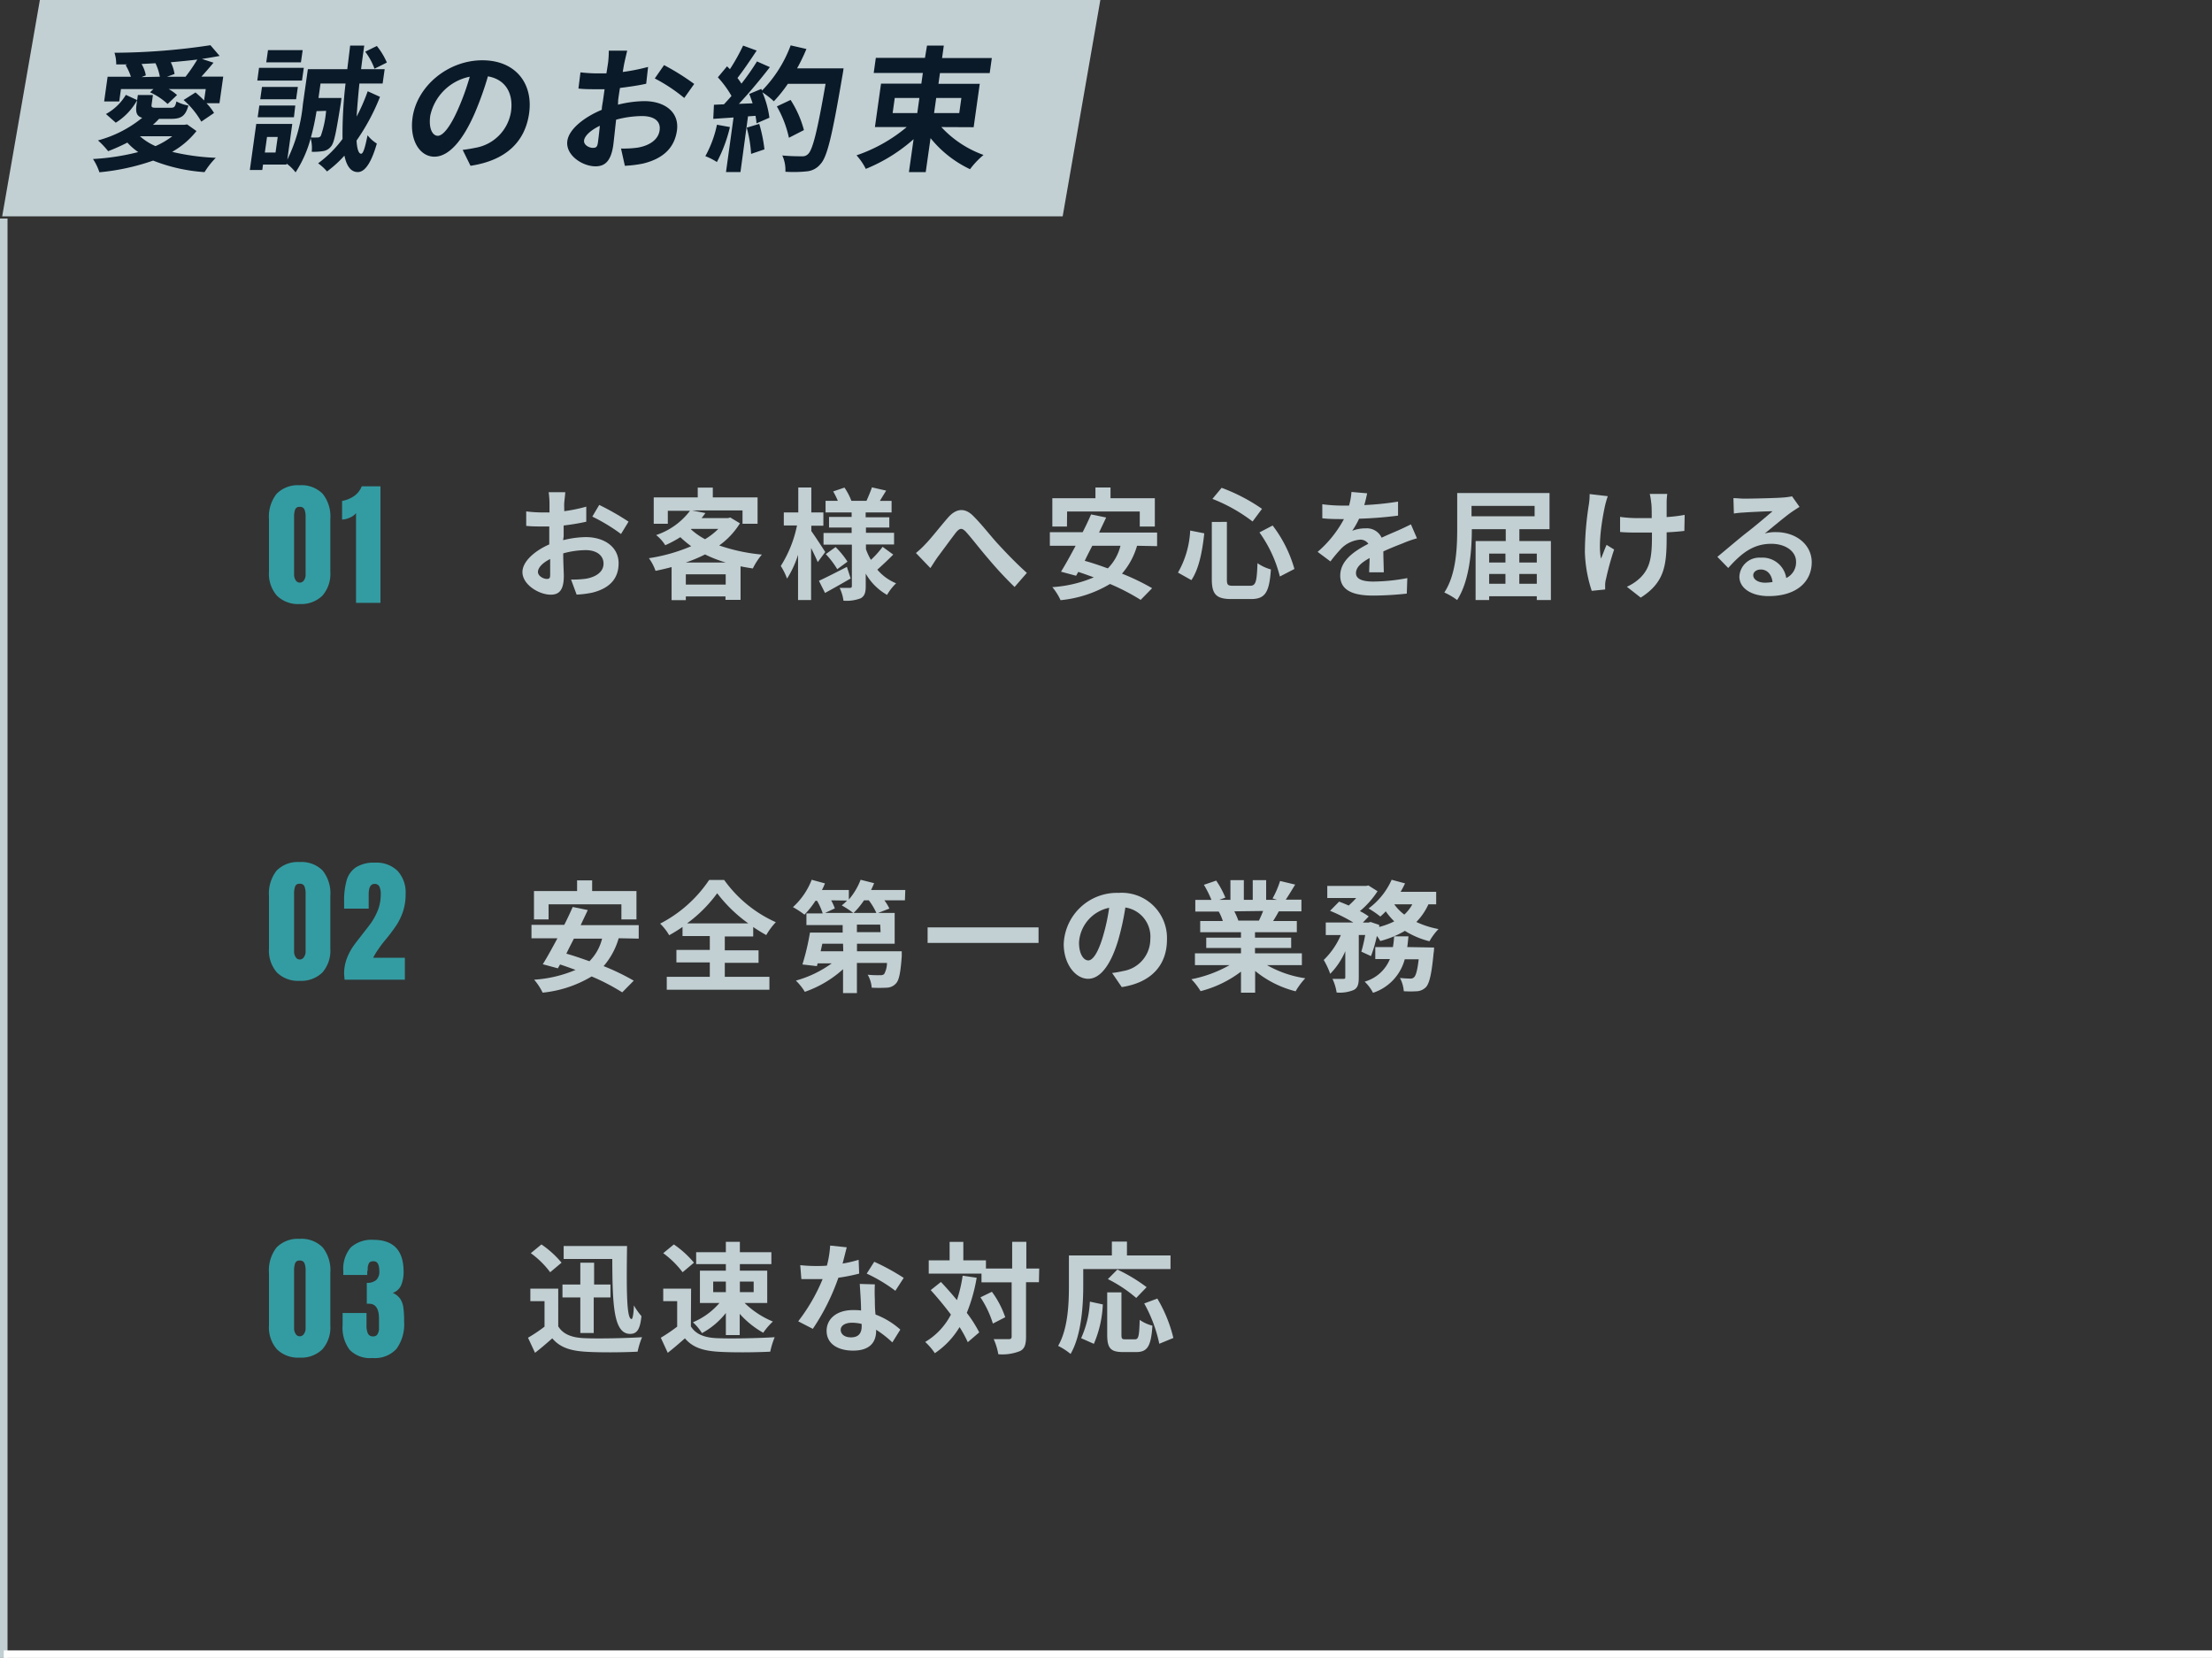 <svg xmlns="http://www.w3.org/2000/svg" width="293.5" height="220" viewBox="0 0 293.5 220"><rect x="0" y="0" width="293.5" height="220" fill="#333333" stroke="none"/><defs><style>.cls-1{fill:#c2cfd3;}.cls-2{fill:#0a1a28;}.cls-3{fill:#339ca2;}.cls-4,.cls-5{fill:none;stroke-miterlimit:10;}.cls-4{stroke:#c2cfd3;}.cls-5{stroke:#fff;}</style></defs><g id="レイヤー_2" data-name="レイヤー 2"><g id="コンテンツ"><path class="cls-1" d="M74.72,71.68a13,13,0,0,1,3-.41c2.44,0,4.36,1.29,4.36,3.47,0,1.87-1,3.28-3.49,3.9a12.83,12.83,0,0,1-2.08.26l-.74-2a12.83,12.83,0,0,0,2-.11c1.28-.23,2.31-.88,2.31-2S79.11,73,77.73,73a11.42,11.42,0,0,0-3,.43c0,1.26.08,2.48.08,3,0,2-.72,2.48-1.74,2.48-1.55,0-3.75-1.33-3.75-3,0-1.4,1.62-2.82,3.56-3.67,0-.37,0-.74,0-1.1V69.86l-.85,0c-.72,0-1.52,0-2.21-.08l0-1.92A17.91,17.91,0,0,0,72,68c.28,0,.59,0,.91,0,0-.56,0-1,0-1.29a12.23,12.23,0,0,0-.11-1.4H75c0,.29-.1,1-.13,1.38s0,.74,0,1.14a21.42,21.42,0,0,0,2.92-.6l0,2a30.19,30.19,0,0,1-3,.5c0,.48,0,1,0,1.42ZM73,76.13c0-.4,0-1.12,0-1.95-1,.49-1.62,1.15-1.62,1.71s.74.93,1.16.93S73,76.68,73,76.13ZM79.51,67a34.52,34.52,0,0,1,3.89,2.22l-1,1.64a23.82,23.82,0,0,0-3.81-2.31Z"/><path class="cls-1" d="M98.18,69.44a10.24,10.24,0,0,1-2.75,2.94,24.06,24.06,0,0,0,5.66,1.21,9.1,9.1,0,0,0-1.2,1.84c-.56-.08-1.1-.18-1.63-.28V79.6h-2v-.46H91v.5H89.11V75.25c-.71.19-1.41.35-2.13.5a6.41,6.41,0,0,0-.88-1.68,23,23,0,0,0,5.61-1.59,13.88,13.88,0,0,1-1.44-1.2,15.51,15.51,0,0,1-2,1.07A5.29,5.29,0,0,0,87.06,71a9.34,9.34,0,0,0,4.49-3.22H88.61V69.5H86.74V66h5.84V64.7h2V66h5.94v3.5h-2V67.73H91.83l1.77.35c-.16.22-.33.45-.51.67h3.49l.32-.08Zm-1.89,8.13V76.21H91v1.36Zm0-2.93a17.15,17.15,0,0,1-2.74-1.07A19.1,19.1,0,0,1,91,74.64Zm-4.61-4.4a9.13,9.13,0,0,0,1.87,1.31,8.94,8.94,0,0,0,1.76-1.37H91.73Z"/><path class="cls-1" d="M108.5,74.59c-.19-.46-.53-1.18-.88-1.87v6.9h-1.73v-6a13.33,13.33,0,0,1-1.46,3.16,8.76,8.76,0,0,0-.83-1.68,16,16,0,0,0,2.15-5.37H104V68h1.92V64.69h1.73V68h1.6v1.76h-1.6v.71c.43.59,1.58,2.35,1.85,2.78Zm4.37,2.17c-1.12.65-2.37,1.36-3.4,1.92l-.81-1.61c.94-.43,2.35-1.15,3.71-1.85Zm5.65-3.17c-.67.68-1.49,1.45-2.11,2a6.51,6.51,0,0,0,2.49,1.81,7,7,0,0,0-1.2,1.54,7.58,7.58,0,0,1-2.83-2.82v1.67c0,.86-.16,1.31-.67,1.6a5.27,5.27,0,0,1-2.28.32,5.83,5.83,0,0,0-.51-1.7c.55,0,1.17,0,1.36,0s.26-.08.26-.27V72.27h-3.76V70.72H113V70h-3V68.59h3V68h-3.46V66.46h1.63a10.37,10.37,0,0,0-.62-1.25l1.5-.51a8.55,8.55,0,0,1,.92,1.76h2c.24-.54.56-1.28.72-1.79l1.89.43-.83,1.36h1.55V68h-3.44v.64H118V70h-3.1v.7h3.73v1.55h-3.73v.63a8.22,8.22,0,0,0,.66,1.41,12.71,12.71,0,0,0,1.55-1.73Zm-7.65-1a11.33,11.33,0,0,1,1.58,1.94l-1.36,1a11.34,11.34,0,0,0-1.52-2Z"/><path class="cls-1" d="M122.8,72.19c.74-.75,2-2.38,3-3.52s2.14-1.38,3.29-.25,2.34,2.69,3.28,3.71,2.36,2.53,3.88,3.89l-1.63,1.87a50.17,50.17,0,0,1-3.51-3.78c-1-1.15-2.16-2.67-2.91-3.5-.56-.61-.85-.53-1.32,0-.62.8-1.76,2.37-2.43,3.26-.37.51-.72,1.09-1,1.51l-1.92-2A11.67,11.67,0,0,0,122.8,72.19Z"/><path class="cls-1" d="M150.87,72.42a9.76,9.76,0,0,1-2,3.7,29.76,29.76,0,0,1,4,1.93l-1.52,1.55a28.8,28.8,0,0,0-4.07-2.11,15.66,15.66,0,0,1-6.56,2.15,7.68,7.68,0,0,0-1.09-1.73,16.84,16.84,0,0,0,5.5-1.3c-.7-.25-1.39-.51-2.06-.72l-.29.51-2-.54c.58-.93,1.25-2.15,1.94-3.44H139.3v-1.8h4.35c.42-.81.8-1.63,1.12-2.36l2,.41c-.29.63-.61,1.28-.94,2h7.7v1.8Zm-9.3-2.55h-1.94V66.11h5.72V64.69h2v1.42h5.88v3.76h-2v-2h-9.64Zm3.36,2.55c-.34.67-.69,1.33-1,2,1,.27,2,.62,3.06,1a6.44,6.44,0,0,0,1.68-3Z"/><path class="cls-1" d="M159.79,70.77c-.24,2.19-.65,4.64-1.71,6.21l-1.78-1a12.36,12.36,0,0,0,1.62-5.58Zm3-1.52v7.6c0,.77.11.88.87.88h2.19c.78,0,.91-.5,1-3a5.78,5.78,0,0,0,1.78.83c-.21,3-.72,3.93-2.64,3.93h-2.61c-2,0-2.59-.63-2.59-2.63v-7.6Zm-.7-4.52a24,24,0,0,1,5.36,2.79l-1.25,1.68a21.7,21.7,0,0,0-5.33-3Zm6.77,5a17.15,17.15,0,0,1,2.89,5.77l-1.93,1a17.17,17.17,0,0,0-2.71-5.85Z"/><path class="cls-1" d="M181.67,75.94c0-.47.05-1.2.06-1.89-1.17.64-1.81,1.26-1.81,2s.75,1.12,2.31,1.12a25.08,25.08,0,0,0,4.5-.46l-.07,2.06a43.21,43.21,0,0,1-4.48.26c-2.48,0-4.35-.6-4.35-2.64s1.92-3.3,3.73-4.23a1.26,1.26,0,0,0-1.11-.55A4,4,0,0,0,178,72.75a19.47,19.47,0,0,0-1.47,1.75l-1.7-1.27a15.21,15.21,0,0,0,3.49-4.35h-.19c-.64,0-1.81,0-2.68-.11V66.91a20.21,20.21,0,0,0,2.79.18H179a9.24,9.24,0,0,0,.32-1.81l2.08.18c-.08.38-.19.92-.38,1.56a38.16,38.16,0,0,0,4.48-.46l0,1.86a51.61,51.61,0,0,1-5.17.41,10.26,10.26,0,0,1-.91,1.6,4.87,4.87,0,0,1,1.79-.32,2.15,2.15,0,0,1,2.11,1.24c.82-.39,1.49-.66,2.15-.95s1.17-.54,1.74-.82l.8,1.85a14.85,14.85,0,0,0-1.89.67c-.7.27-1.6.62-2.57,1.07,0,.88.05,2,.06,2.77Z"/><path class="cls-1" d="M205.78,71.79v7.83h-1.87v-.5h-6.32v.5h-1.8V71.79h4V70.22h-4.5c0,2.77-.29,6.84-1.95,9.4a9.09,9.09,0,0,0-1.7-1c1.6-2.43,1.71-6,1.71-8.53V65.42h12.25v4.8h-4v1.57Zm-10.53-4.66v1.38h8.37V67.13Zm2.34,6.33v1.18h2.16V73.46Zm0,4h2.16v-1.3h-2.16Zm4-4v1.18h2.32V73.46Zm2.32,4v-1.3h-2.32v1.3Z"/><path class="cls-1" d="M213.33,65.84a12.71,12.71,0,0,0-.37,1.28c-.38,1.76-.94,5.07-.53,7,.21-.48.48-1.25.74-1.82l1,.62a37.59,37.59,0,0,0-1.07,3.88,3.3,3.3,0,0,0-.12.76c0,.16,0,.44,0,.66l-1.78.18a18,18,0,0,1-.91-5.14,41.43,41.43,0,0,1,.53-6.33,8.19,8.19,0,0,0,.1-1.37Zm10.16,4.61c-.64.08-1.45.14-2.35.19v.66c0,3.74-.29,6-3.44,8l-1.84-1.44a6.27,6.27,0,0,0,1.86-1.27c1.21-1.26,1.47-2.67,1.47-5.34v-.58c-.59,0-1.2,0-1.78,0s-1.66,0-2.45-.08v-2a17.07,17.07,0,0,0,2.4.16c.58,0,1.19,0,1.8,0,0-.88,0-1.69-.08-2.13a8.1,8.1,0,0,0-.18-1.08h2.32a9.63,9.63,0,0,0-.08,1.07c0,.35,0,1.17,0,2a19.55,19.55,0,0,0,2.39-.29Z"/><path class="cls-1" d="M238.77,67.26c-.38.24-.75.48-1.1.72-.85.6-2.51,2-3.51,2.81a5.15,5.15,0,0,1,1.49-.18c2.69,0,4.74,1.68,4.74,4,0,2.5-1.91,4.49-5.73,4.49-2.21,0-3.87-1-3.87-2.6A2.65,2.65,0,0,1,233.63,74a3.19,3.19,0,0,1,3.38,2.7,2.3,2.3,0,0,0,1.3-2.16c0-1.42-1.44-2.38-3.28-2.38-2.44,0-4,1.29-5.72,3.21l-1.44-1.48c1.12-.92,3-2.53,4-3.3s2.53-2.07,3.32-2.75c-.82,0-3,.11-3.83.17a12.43,12.43,0,0,0-1.3.13L230,66.1c.45,0,1,.07,1.44.07.83,0,4.23-.07,5.12-.15a9.07,9.07,0,0,0,1.22-.16Zm-3.58,10c-.1-1-.69-1.69-1.56-1.69-.59,0-1,.35-1,.75,0,.59.67,1,1.6,1A6.78,6.78,0,0,0,235.19,77.23Z"/><polygon class="cls-1" points="141 28.71 0.29 28.71 5.29 0 146 0 141 28.71"/><path class="cls-2" d="M26.07,17.39a11.07,11.07,0,0,1-3.23,2.76,30.11,30.11,0,0,0,5.79.79,10.85,10.85,0,0,0-1.49,1.9,22.63,22.63,0,0,1-6.82-1.53,30,30,0,0,1-7.13,1.55,7.32,7.32,0,0,0-.85-1.76,31,31,0,0,0,6-.92,8.34,8.34,0,0,1-1.44-1.26,25.66,25.66,0,0,1-2.55,1.14A11.4,11.4,0,0,0,13,18.63a15.68,15.68,0,0,0,5.87-3c-.76-.21-.9-.75-.75-1.78l.17-1.24h2l-.17,1.24c-.06.42.06.45.65.45h1.89c.45,0,.59-.11.75-.84A5,5,0,0,0,25,14c-.39,1.39-.95,1.77-2.28,1.77H21l.1,0a10.11,10.11,0,0,1-.81.79h4.17l.37-.05ZM15.82,13.46h-2l.46-3.28h3.09a7.86,7.86,0,0,0-.7-1.54l.21-.09c-.49,0-1,0-1.46,0A4.86,4.86,0,0,0,15.19,7,87,87,0,0,0,27.92,6l1.22,1.42c-.74.15-1.51.27-2.35.4l1.54.5c-.54.65-1.1,1.3-1.61,1.85h2.9l-.5,3.53H27.4a7,7,0,0,1,1,1.29l-1.69,1.15a11.09,11.09,0,0,0-2.35-2.87l1.58-1c.37.31.77.68,1.14,1.06l.22-1.51H22.38a5.91,5.91,0,0,1,1.11.79L22.24,13.8a8.66,8.66,0,0,0-2.33-1.55l.45-.43H16.05Zm-1.76,1.67a7,7,0,0,0,2.64-2.54l1.5.69a8.1,8.1,0,0,1-2.84,3Zm4.51,2.95a7.76,7.76,0,0,0,2.06,1.31,10.92,10.92,0,0,0,2.23-1.31Zm2.64-7.9a6.92,6.92,0,0,0-.58-1.79l-1.85.1A4.43,4.43,0,0,1,19.35,10l-.57.23Zm3.41,0A21.79,21.79,0,0,0,26.18,7.9c-1.12.14-2.3.25-3.52.36a5.28,5.28,0,0,1,.5,1.56l-1,.36Z"/><path class="cls-2" d="M50.42,12.85a28,28,0,0,1-3.11,5.8c.06,1.08.26,1.71.58,1.75s.56-.9.88-2.45A4.69,4.69,0,0,0,50,19.05c-.89,3.11-1.83,3.79-2.53,3.78-.92,0-1.48-.8-1.77-2.18a15.3,15.3,0,0,1-2.31,2.1,6.56,6.56,0,0,0-1.18-1.08,15.22,15.22,0,0,0,3.24-3.23,57.07,57.07,0,0,1,.4-7.36H42.53L42.26,13h3.05l-.09.7c-.59,3.65-.86,5.23-1.29,5.72a1.63,1.63,0,0,1-1.06.63,7.89,7.89,0,0,1-1.51.09,4.78,4.78,0,0,0-.14-1.78,15.77,15.77,0,0,1-2,4.51,6.09,6.09,0,0,0-1.2-1.17l0,.14H34.9l-.1.72H33.15L34,16.44h4.78l-.66,4.75a21.23,21.23,0,0,0,2.07-7.36l.66-4.65h5.23c.12-1,.25-2,.38-3.13h1.87c-.15,1.08-.3,2.12-.42,3.13h3.13l-.27,1.9H47.69c-.17,1.62-.29,3.1-.37,4.39a25.62,25.62,0,0,0,1.47-3.36ZM40.07,10.69H34.14L34.37,9h5.94ZM34.41,14h4.77L39,15.56H34.19Zm4.88-.83H34.53l.23-1.63h4.76Zm-2.44,5H35.43l-.29,2.07h1.42Zm3.08-9.9h-4.6l.23-1.62h4.6ZM42,14.75a31.51,31.51,0,0,1-.75,3.49,8.33,8.33,0,0,0,.88,0,.47.47,0,0,0,.44-.22,13.22,13.22,0,0,0,.7-3.31Zm7.69-5.63a8.6,8.6,0,0,0-1.23-2.26L50,6.1a9.35,9.35,0,0,1,1.33,2.2Z"/><path class="cls-2" d="M61.39,19.89c.7-.09,1.22-.18,1.7-.28a5.77,5.77,0,0,0,4.71-4.77c.35-2.46-.72-4.3-3.06-4.71A42.79,42.79,0,0,1,63,15c-1.56,3.59-3.42,5.79-5.36,5.79s-3.32-2.18-2.9-5.18C55.31,11.48,59.39,8,64,8c4.4,0,6.75,3.07,6.21,7S67,21.31,62.43,22Zm-.62-5.39a32.34,32.34,0,0,0,1.56-4.32,6.71,6.71,0,0,0-5.24,5.16c-.25,1.8.34,2.68,1,2.68S59.71,16.91,60.77,14.5Z"/><path class="cls-2" d="M82,13.89a15.08,15.08,0,0,1,3.48-.47c2.73,0,4.68,1.46,4.34,3.9-.3,2.11-1.61,3.69-4.53,4.39a16,16,0,0,1-2.38.29l-.51-2.29a13.7,13.7,0,0,0,2.21-.12c1.48-.25,2.73-1,2.91-2.29s-.81-1.9-2.35-1.9a13.69,13.69,0,0,0-3.42.48c-.16,1.42-.3,2.79-.38,3.4-.32,2.22-1.2,2.79-2.36,2.79-1.74,0-4-1.49-3.73-3.38.22-1.57,2.26-3.16,4.57-4.12,0-.41.1-.82.16-1.24l.21-1.49-1,0c-.81,0-1.7,0-2.47-.09l.27-2.15a20.15,20.15,0,0,0,2.44.14c.33,0,.67,0,1,0,.11-.62.18-1.15.23-1.45a14.45,14.45,0,0,0,.09-1.57h2.44c-.08.33-.26,1.1-.36,1.55s-.15.83-.23,1.28a25.91,25.91,0,0,0,3.36-.67l-.25,2.23c-1,.23-2.29.41-3.48.56-.09.54-.17,1.08-.24,1.6Zm-2.66,5c.06-.45.16-1.26.25-2.2-1.17.56-2,1.3-2.09,1.93s.69,1,1.15,1S79.25,19.5,79.34,18.89ZM88.11,8.64a31.65,31.65,0,0,1,4,2.5L90.79,13a22.11,22.11,0,0,0-3.91-2.59Z"/><path class="cls-2" d="M96.85,16.86a19.23,19.23,0,0,1-1.73,4.64,8.44,8.44,0,0,0-1.53-.78,14.79,14.79,0,0,0,1.54-4.17Zm15.08-7.79s-.1.72-.16,1c-1.34,7.87-2,10.72-2.88,11.67a2.64,2.64,0,0,1-1.86,1,16.81,16.81,0,0,1-2.82.05,4.62,4.62,0,0,0-.41-2.16c1.12.11,2.14.11,2.63.11a1,1,0,0,0,.79-.3c.62-.56,1.26-3.19,2.32-9.32h-5a18.48,18.48,0,0,1-1.86,2.32,11.35,11.35,0,0,0-1.52-1.19,12.66,12.66,0,0,1,.93,3.37l-1.72.75c0-.29-.06-.61-.12-1l-1,.07-1,7.39H96.33l1-7.24-2.69.18.09-1.87,1.33-.06c.32-.34.66-.72,1-1.11a13.68,13.68,0,0,0-1.81-2.47L96.47,8.8l.38.38A26.34,26.34,0,0,0,98.6,6.05l1.8.66c-.83,1.25-1.76,2.63-2.55,3.64.2.25.38.52.53.75a32.21,32.21,0,0,0,2.06-2.95l1.71.76c-1.22,1.58-2.74,3.41-4.11,4.87l1.82-.07c-.14-.43-.29-.86-.45-1.24l1.6-.67.1.22a17,17,0,0,0,3.8-6L107,6.5a24.3,24.3,0,0,1-1.24,2.57Zm-11.19,7.37a19.34,19.34,0,0,1,.69,3.38l-1.77.6a16.83,16.83,0,0,0-.58-3.48Zm3.94,1.84a14.56,14.56,0,0,0-1.6-4.16l1.82-.86a14,14,0,0,1,1.77,4Z"/><path class="cls-2" d="M124.9,16.86a14.12,14.12,0,0,0,5.6,3.7,11.07,11.07,0,0,0-1.79,1.89,14.9,14.9,0,0,1-5.24-4.12l-.64,4.51H120.6l.62-4.37a22,22,0,0,1-6.34,3.94,8.2,8.2,0,0,0-1.23-1.8,20.77,20.77,0,0,0,6.66-3.75h-4.22l.81-5.76h5.35l.2-1.42h-6.52l.28-2h6.52L123,6.05h2.23L125,7.7h6.6l-.28,2h-6.6l-.2,1.42H130l-.81,5.76ZM118.44,15h3.27l.28-2h-3.27Zm5.78-2-.28,2h3.34l.28-2Z"/><path class="cls-3" d="M36.75,79.05a4.39,4.39,0,0,1-1.06-3.16v-7a4.92,4.92,0,0,1,1-3.35,3.93,3.93,0,0,1,3.06-1.15,3.93,3.93,0,0,1,3.08,1.15,4.87,4.87,0,0,1,1,3.35v7a4.39,4.39,0,0,1-1.06,3.16,4,4,0,0,1-3,1.1A4,4,0,0,1,36.75,79.05ZM40.33,77a1.24,1.24,0,0,0,.22-.74V68.61a2.65,2.65,0,0,0-.15-1,.61.61,0,0,0-.63-.35.58.58,0,0,0-.61.35,2.9,2.9,0,0,0-.14,1v7.64a1.31,1.31,0,0,0,.21.74.62.62,0,0,0,.54.32A.65.65,0,0,0,40.33,77Z"/><path class="cls-3" d="M47.24,68.09a2.12,2.12,0,0,1-.85.61,2.65,2.65,0,0,1-1,.24V66.47a4,4,0,0,0,1.57-.63A2.86,2.86,0,0,0,48,64.53h2.48V80H47.24Z"/><path class="cls-3" d="M36.75,129.05a4.39,4.39,0,0,1-1.06-3.16v-7a4.92,4.92,0,0,1,1-3.35,3.93,3.93,0,0,1,3.06-1.15,3.93,3.93,0,0,1,3.08,1.15,4.87,4.87,0,0,1,1,3.35v7a4.39,4.39,0,0,1-1.06,3.16,4,4,0,0,1-3,1.1A4,4,0,0,1,36.75,129.05ZM40.33,127a1.24,1.24,0,0,0,.22-.74v-7.64a2.65,2.65,0,0,0-.15-1,.61.61,0,0,0-.63-.35.58.58,0,0,0-.61.35,2.9,2.9,0,0,0-.14,1v7.64a1.31,1.31,0,0,0,.21.74.62.62,0,0,0,.54.32A.65.65,0,0,0,40.33,127Z"/><path class="cls-3" d="M45.66,129.27a5.64,5.64,0,0,1,.33-2,7.68,7.68,0,0,1,.82-1.62c.33-.48.75-1,1.28-1.69s1-1.25,1.29-1.71a8.35,8.35,0,0,0,.81-1.61,5.79,5.79,0,0,0,.33-2,2.2,2.2,0,0,0-.18-1,.67.67,0,0,0-.65-.35c-.51,0-.77.46-.77,1.39v1.89H45.66l0-1A9.71,9.71,0,0,1,46,116.8a3.09,3.09,0,0,1,1.26-1.73,4.45,4.45,0,0,1,2.49-.6,4,4,0,0,1,3,1.09,4.25,4.25,0,0,1,1.07,3.09,7.27,7.27,0,0,1-.35,2.31,8,8,0,0,1-.87,1.81,22.31,22.31,0,0,1-1.36,1.82c-.41.49-.75.93-1,1.31a9.28,9.28,0,0,0-.73,1.19h4.21V130h-8Z"/><path class="cls-3" d="M36.75,179.05a4.39,4.39,0,0,1-1.06-3.16v-7a4.92,4.92,0,0,1,1-3.35,3.93,3.93,0,0,1,3.06-1.15,3.93,3.93,0,0,1,3.08,1.15,4.87,4.87,0,0,1,1,3.35v7a4.39,4.39,0,0,1-1.06,3.16,4,4,0,0,1-3,1.1A4,4,0,0,1,36.75,179.05ZM40.33,177a1.24,1.24,0,0,0,.22-.74v-7.64a2.65,2.65,0,0,0-.15-1,.61.61,0,0,0-.63-.35.58.58,0,0,0-.61.35,2.9,2.9,0,0,0-.14,1v7.64a1.31,1.31,0,0,0,.21.74.62.62,0,0,0,.54.32A.65.65,0,0,0,40.33,177Z"/><path class="cls-3" d="M46.4,179.12a4.85,4.85,0,0,1-.94-3.27v-1.62h3.17v1.62a2.65,2.65,0,0,0,.18,1.09.71.71,0,0,0,.72.39.61.61,0,0,0,.55-.27,1.61,1.61,0,0,0,.21-.64c0-.25,0-.61,0-1.07V175c0-1.33-.44-2-1.31-2a1.76,1.76,0,0,0-.31,0v-2.77a1.84,1.84,0,0,0,1.24-.37,1.5,1.5,0,0,0,.42-1.18c0-.88-.25-1.32-.76-1.32q-.47,0-.6.24a1.58,1.58,0,0,0-.18.59c0,.24,0,.42-.06.52v.47H45.55l0-.54a4.39,4.39,0,0,1,1-3.12,4.11,4.11,0,0,1,3-1q3.95,0,4,4.12a4.6,4.6,0,0,1-.33,1.92,1.87,1.87,0,0,1-1.11,1,2.34,2.34,0,0,1,1,.8,2.71,2.71,0,0,1,.41,1.16,12.87,12.87,0,0,1,.1,1.84,5.57,5.57,0,0,1-1,3.61,3.87,3.87,0,0,1-3.19,1.23A3.75,3.75,0,0,1,46.4,179.12Z"/><path class="cls-1" d="M82.09,124.5a9.76,9.76,0,0,1-2,3.7,29.76,29.76,0,0,1,4,1.93l-1.53,1.55a28.08,28.08,0,0,0-4.06-2.11A15.66,15.66,0,0,1,72,131.72,7.68,7.68,0,0,0,70.87,130a16.84,16.84,0,0,0,5.5-1.3c-.7-.25-1.39-.51-2.06-.72l-.29.51-2-.54c.58-.93,1.25-2.15,1.94-3.44H70.52v-1.79h4.35c.42-.82.8-1.64,1.12-2.37l2,.41c-.29.63-.61,1.28-.94,2h7.7v1.79ZM72.79,122H70.85v-3.76h5.72v-1.42h2v1.42h5.88V122h-2v-2H72.79Zm3.36,2.55c-.34.67-.69,1.33-1,2,1,.27,2,.63,3.06,1a6.44,6.44,0,0,0,1.68-3Z"/><path class="cls-1" d="M96.17,129.62h5.92v1.71H88.47v-1.71h5.71v-1.91H89.75v-1.66h4.43v-1.84H90.56V123a20.1,20.1,0,0,1-1.77,1.1,7.06,7.06,0,0,0-1.2-1.54,17.45,17.45,0,0,0,6.5-5.79h2a16.89,16.89,0,0,0,6.85,5.6,9,9,0,0,0-1.27,1.71c-.57-.32-1.15-.67-1.73-1.07v1.25H96.17v1.84h4.48v1.66H96.17Zm3.12-7.09a19.21,19.21,0,0,1-4.13-4,18.35,18.35,0,0,1-4,4Z"/><path class="cls-1" d="M120.07,119.47h-2.72a7.2,7.2,0,0,1,.66,1.09l-1.49.58h2.19v4.09h-5v1h5.94s0,.45,0,.67c-.16,2.15-.35,3.17-.77,3.6a1.69,1.69,0,0,1-1.22.56,17.83,17.83,0,0,1-2,0,4,4,0,0,0-.53-1.72,13.14,13.14,0,0,0,1.64.06.76.76,0,0,0,.54-.14,3.09,3.09,0,0,0,.38-1.48H113.7v4h-1.84v-3.17a14.79,14.79,0,0,1-5.07,3,7.42,7.42,0,0,0-1.19-1.49,14.8,14.8,0,0,0,4.76-2.29h-1.87l-.1.37-1.92-.22a32.28,32.28,0,0,0,1-4.23h4.34v-1H107v-1.55h2.16a8.49,8.49,0,0,0-.75-1.67h-.21a12.06,12.06,0,0,1-1.46,1.84,12.08,12.08,0,0,0-1.53-1,9.53,9.53,0,0,0,2.49-3.63l1.76.48a8.56,8.56,0,0,1-.4.88h3.57v1.26a8.8,8.8,0,0,0,1.56-2.62l1.79.45c-.11.3-.26.61-.4.91h4.54Zm-8.21,5.76h-2.75l-.22,1h3Zm-1.58-5.76a6.41,6.41,0,0,1,.49,1.07l-1.29.6h3.73a13.12,13.12,0,0,0-1.52-1,6,6,0,0,0,.7-.64Zm6,1.67a8.43,8.43,0,0,0-1-1.67h-.64a10.31,10.31,0,0,1-1.38,1.67Zm.51,1.55H113.7v1h3.14Z"/><path class="cls-1" d="M137.8,123.06v2.06H123.08v-2.06Z"/><path class="cls-1" d="M147.56,129.11a13.5,13.5,0,0,0,1.47-.26,4.29,4.29,0,0,0,3.6-4.24,3.91,3.91,0,0,0-3.31-4.19,35.31,35.31,0,0,1-.94,4.3c-.95,3.2-2.33,5.16-4,5.16s-3.24-1.94-3.24-4.61a7.07,7.07,0,0,1,7.3-6.79,6,6,0,0,1,6.4,6.19c0,3.33-2,5.7-6,6.31Zm-1.23-4.8a26.16,26.16,0,0,0,.84-3.85,5,5,0,0,0-4,4.6c0,1.6.64,2.38,1.23,2.38S145.69,126.45,146.33,124.31Z"/><path class="cls-1" d="M168.12,128.07a14.4,14.4,0,0,0,5.07,1.74,9.33,9.33,0,0,0-1.28,1.73,13.76,13.76,0,0,1-5.37-2.7v2.88h-1.88v-2.79a15,15,0,0,1-5.36,2.59,8.78,8.78,0,0,0-1.22-1.58,16.8,16.8,0,0,0,5.06-1.87h-4.59V126.5h6.11v-.71h-4.61v-1.37h4.61v-.72h-5.41v-1.49h3a6.56,6.56,0,0,0-.54-1.25l.19,0H158.6v-1.55h2.14a14.16,14.16,0,0,0-1-2l1.63-.56a12,12,0,0,1,1.22,2.26l-.79.29h1.46v-2.61h1.78v2.61h1.18v-2.61H168v2.61h1.43l-.58-.18a12.45,12.45,0,0,0,1-2.32l2,.48c-.45.74-.88,1.46-1.25,2h2.08v1.55h-3c-.25.46-.51.9-.75,1.28h3.14v1.49h-5.55v.72h4.8v1.37h-4.8v.71h6.22v1.57Zm-4.35-7.14a7.84,7.84,0,0,1,.54,1.23l-.27,0h3c.19-.38.39-.85.56-1.28Z"/><path class="cls-1" d="M189.53,120a8.15,8.15,0,0,1-1.6,2.34,11.92,11.92,0,0,0,2.94.94,7.81,7.81,0,0,0-1.2,1.62,11.24,11.24,0,0,1-3.26-1.38,12.89,12.89,0,0,1-3.27,1.35,4.11,4.11,0,0,0-.45-.67,18,18,0,0,1-.78,2.67l-1.28-.59a19.83,19.83,0,0,0,.51-2.21h-.85v5.63c0,.87-.12,1.38-.68,1.67a4.81,4.81,0,0,1-2.26.33,6.49,6.49,0,0,0-.55-1.81c.6,0,1.24,0,1.45,0s.25-.05.25-.24v-3.43a9.71,9.71,0,0,1-2,3,11,11,0,0,0-.86-1.84,10.17,10.17,0,0,0,2.27-3.3h-2v-1.67h3.66a22.86,22.86,0,0,0-3.09-1.55l1.2-1.22c.39.15.84.32,1.27.52a12,12,0,0,0,1-1h-3.84v-1.6h5.17l.28-.07,1.22.77a11.72,11.72,0,0,1-2.34,2.64,7.8,7.8,0,0,1,1.17.71l-.78.81h.77l.25-.08,1.15.39L183,123a10.14,10.14,0,0,0,2-.74,9,9,0,0,1-1.13-1.33,9.18,9.18,0,0,1-.72.69,12.61,12.61,0,0,0-1.56-1.07,9.54,9.54,0,0,0,3.06-3.81l1.78.48c-.18.38-.37.75-.59,1.12h4.72V120Zm.75,5.73s0,.5-.06.72c-.26,2.77-.55,4-1,4.52a1.82,1.82,0,0,1-1.17.56,13.89,13.89,0,0,1-1.79,0,4.29,4.29,0,0,0-.51-1.76c.57.06,1.12.08,1.37.08a.62.62,0,0,0,.51-.18c.23-.21.44-.89.61-2.38h-1.85a6.43,6.43,0,0,1-4.21,4.45,5.58,5.58,0,0,0-1.11-1.48,5.13,5.13,0,0,0,3.35-3h-1.94v-1.59h2.34a12.84,12.84,0,0,0,.16-1.42h1.9c-.05.48-.09,1-.16,1.42ZM185,120a6.11,6.11,0,0,0,1.33,1.36,5,5,0,0,0,1.06-1.36Z"/><path class="cls-1" d="M74.07,176c.66,1.08,1.86,1.51,3.52,1.57,1.87.08,5.48,0,7.6-.13a11,11,0,0,0-.59,1.92c-1.92.1-5.14.13-7,0s-3.28-.53-4.32-1.77c-.71.62-1.41,1.24-2.29,1.92l-.93-2a21,21,0,0,0,2.19-1.47v-3.38H70.37V171h3.7ZM73,168.82a11.89,11.89,0,0,0-2.57-2.53l1.41-1.16a13,13,0,0,1,2.67,2.42Zm4,3.34H74.63v-1.71H77v-2.9h1.83v2.9H81v1.71H78.78v4.72H77Zm6.2-6.82c-.08,5.86-.07,9.69.6,9.69.16,0,.28-.84.31-1.81a8.58,8.58,0,0,0,1,1.42c-.17,1.62-.51,2.36-1.5,2.36-2.21,0-2.34-3.85-2.37-9.94H74.79v-1.72Z"/><path class="cls-1" d="M91.67,176c.66,1.08,1.86,1.51,3.52,1.57,1.87.08,5.48,0,7.6-.13a11,11,0,0,0-.59,1.92c-1.92.1-5.14.13-7,0s-3.28-.53-4.32-1.77c-.71.62-1.41,1.24-2.28,1.92l-.92-2a23.11,23.11,0,0,0,2.17-1.47v-3.38H88V171h3.7Zm-1.1-7.18A12.19,12.19,0,0,0,88,166.29l1.41-1.16a13,13,0,0,1,2.67,2.42Zm5.74-1.08H92.37v-1.58h3.94v-1.38h1.86v1.38h4.18v1.58H98.17v.87h3.63v4.29h-3a11.85,11.85,0,0,0,3.75,2.46,9.08,9.08,0,0,0-1.28,1.49,12.22,12.22,0,0,1-3.12-2.51v2.82H96.31v-2.93a10.25,10.25,0,0,1-3.17,2.67,6.66,6.66,0,0,0-1.2-1.44,9.45,9.45,0,0,0,3.52-2.56H92.87v-4.29h3.44Zm-1.68,3.72h1.68v-1.4H94.63Zm3.54-1.4v1.4H100v-1.4Z"/><path class="cls-1" d="M114,169a24.81,24.81,0,0,1-2.76.55,29.25,29.25,0,0,1-3.39,6.78l-1.94-1a24.27,24.27,0,0,0,3.24-5.6h-.82c-.65,0-1.3,0-2,0l-.15-1.85a20.23,20.23,0,0,0,2.12.11c.46,0,.94,0,1.42-.05a13.62,13.62,0,0,0,.43-2.66l2.2.23c-.13.51-.33,1.31-.55,2.16a17.2,17.2,0,0,0,2.13-.5Zm2.08,1.43a19.63,19.63,0,0,0,0,2c0,.45,0,1.22.09,2a10.57,10.57,0,0,1,3.29,2l-1.06,1.7a14.13,14.13,0,0,0-2.15-1.68v.14c0,1.48-.8,2.63-3.05,2.63-2,0-3.52-.88-3.52-2.63,0-1.55,1.29-2.75,3.5-2.75.37,0,.74,0,1.07.06,0-1.18-.12-2.57-.17-3.53Zm-1.75,5.25a5.34,5.34,0,0,0-1.28-.16c-.91,0-1.5.38-1.5.94s.49,1,1.36,1c1.07,0,1.42-.62,1.42-1.47Zm4.47-4.4A20.8,20.8,0,0,0,115,169l1-1.57a29.46,29.46,0,0,1,3.91,2.14Z"/><path class="cls-1" d="M129.59,169.55a22.05,22.05,0,0,1-1.31,4.66,16.74,16.74,0,0,1,1.65,2.59l-1.52,1.3a15.7,15.7,0,0,0-1.09-2,10.86,10.86,0,0,1-3.28,3.46,8.32,8.32,0,0,0-1.28-1.49,9,9,0,0,0,3.41-3.63c-.85-1.14-1.8-2.28-2.68-3.25l1.36-1.08c.69.74,1.43,1.56,2.12,2.41a19,19,0,0,0,.76-3.24Zm8.26.59h-1.71v7.21c0,1.07-.19,1.63-.8,1.93a6.34,6.34,0,0,1-2.88.42,8.23,8.23,0,0,0-.61-2c.89,0,1.76,0,2,0s.38-.08.38-.33v-7.21h-4V169h-7v-1.76H126v-2.45h1.82v2.45h3v1.09h3.48v-3.55h1.88v3.55h1.71Zm-6.24,1.27a12.4,12.4,0,0,1,1.77,3.38l-1.64.84a13.24,13.24,0,0,0-1.65-3.48Z"/><path class="cls-1" d="M143.73,170.66c0,2.57-.24,6.53-1.68,9a8.81,8.81,0,0,0-1.65-1.07c1.32-2.29,1.43-5.65,1.43-8v-4h5.7v-1.84h2v1.84h5.78v1.81H143.73Zm-.28,6.91a13.25,13.25,0,0,0,1.16-4.85l1.72.37a14.81,14.81,0,0,1-1.19,5.23Zm7.13.15c.48,0,.58-.37.64-2.58a5.19,5.19,0,0,0,1.69.77c-.18,2.73-.66,3.5-2.15,3.5H149c-1.69,0-2.09-.56-2.09-2.33v-5.59h1.89v5.57c0,.58.06.66.51.66Zm.18-5.49a18.16,18.16,0,0,0-3.76-2.5l1.26-1.27a21.77,21.77,0,0,1,3.88,2.34Zm2.8.08a18.9,18.9,0,0,1,2.13,5.23l-1.87.77a18.89,18.89,0,0,0-2-5.35Z"/><line class="cls-4" x1="0.5" y1="29" x2="0.5" y2="220"/><line class="cls-5" x1="0.5" y1="219.5" x2="293.5" y2="219.5"/></g></g></svg>